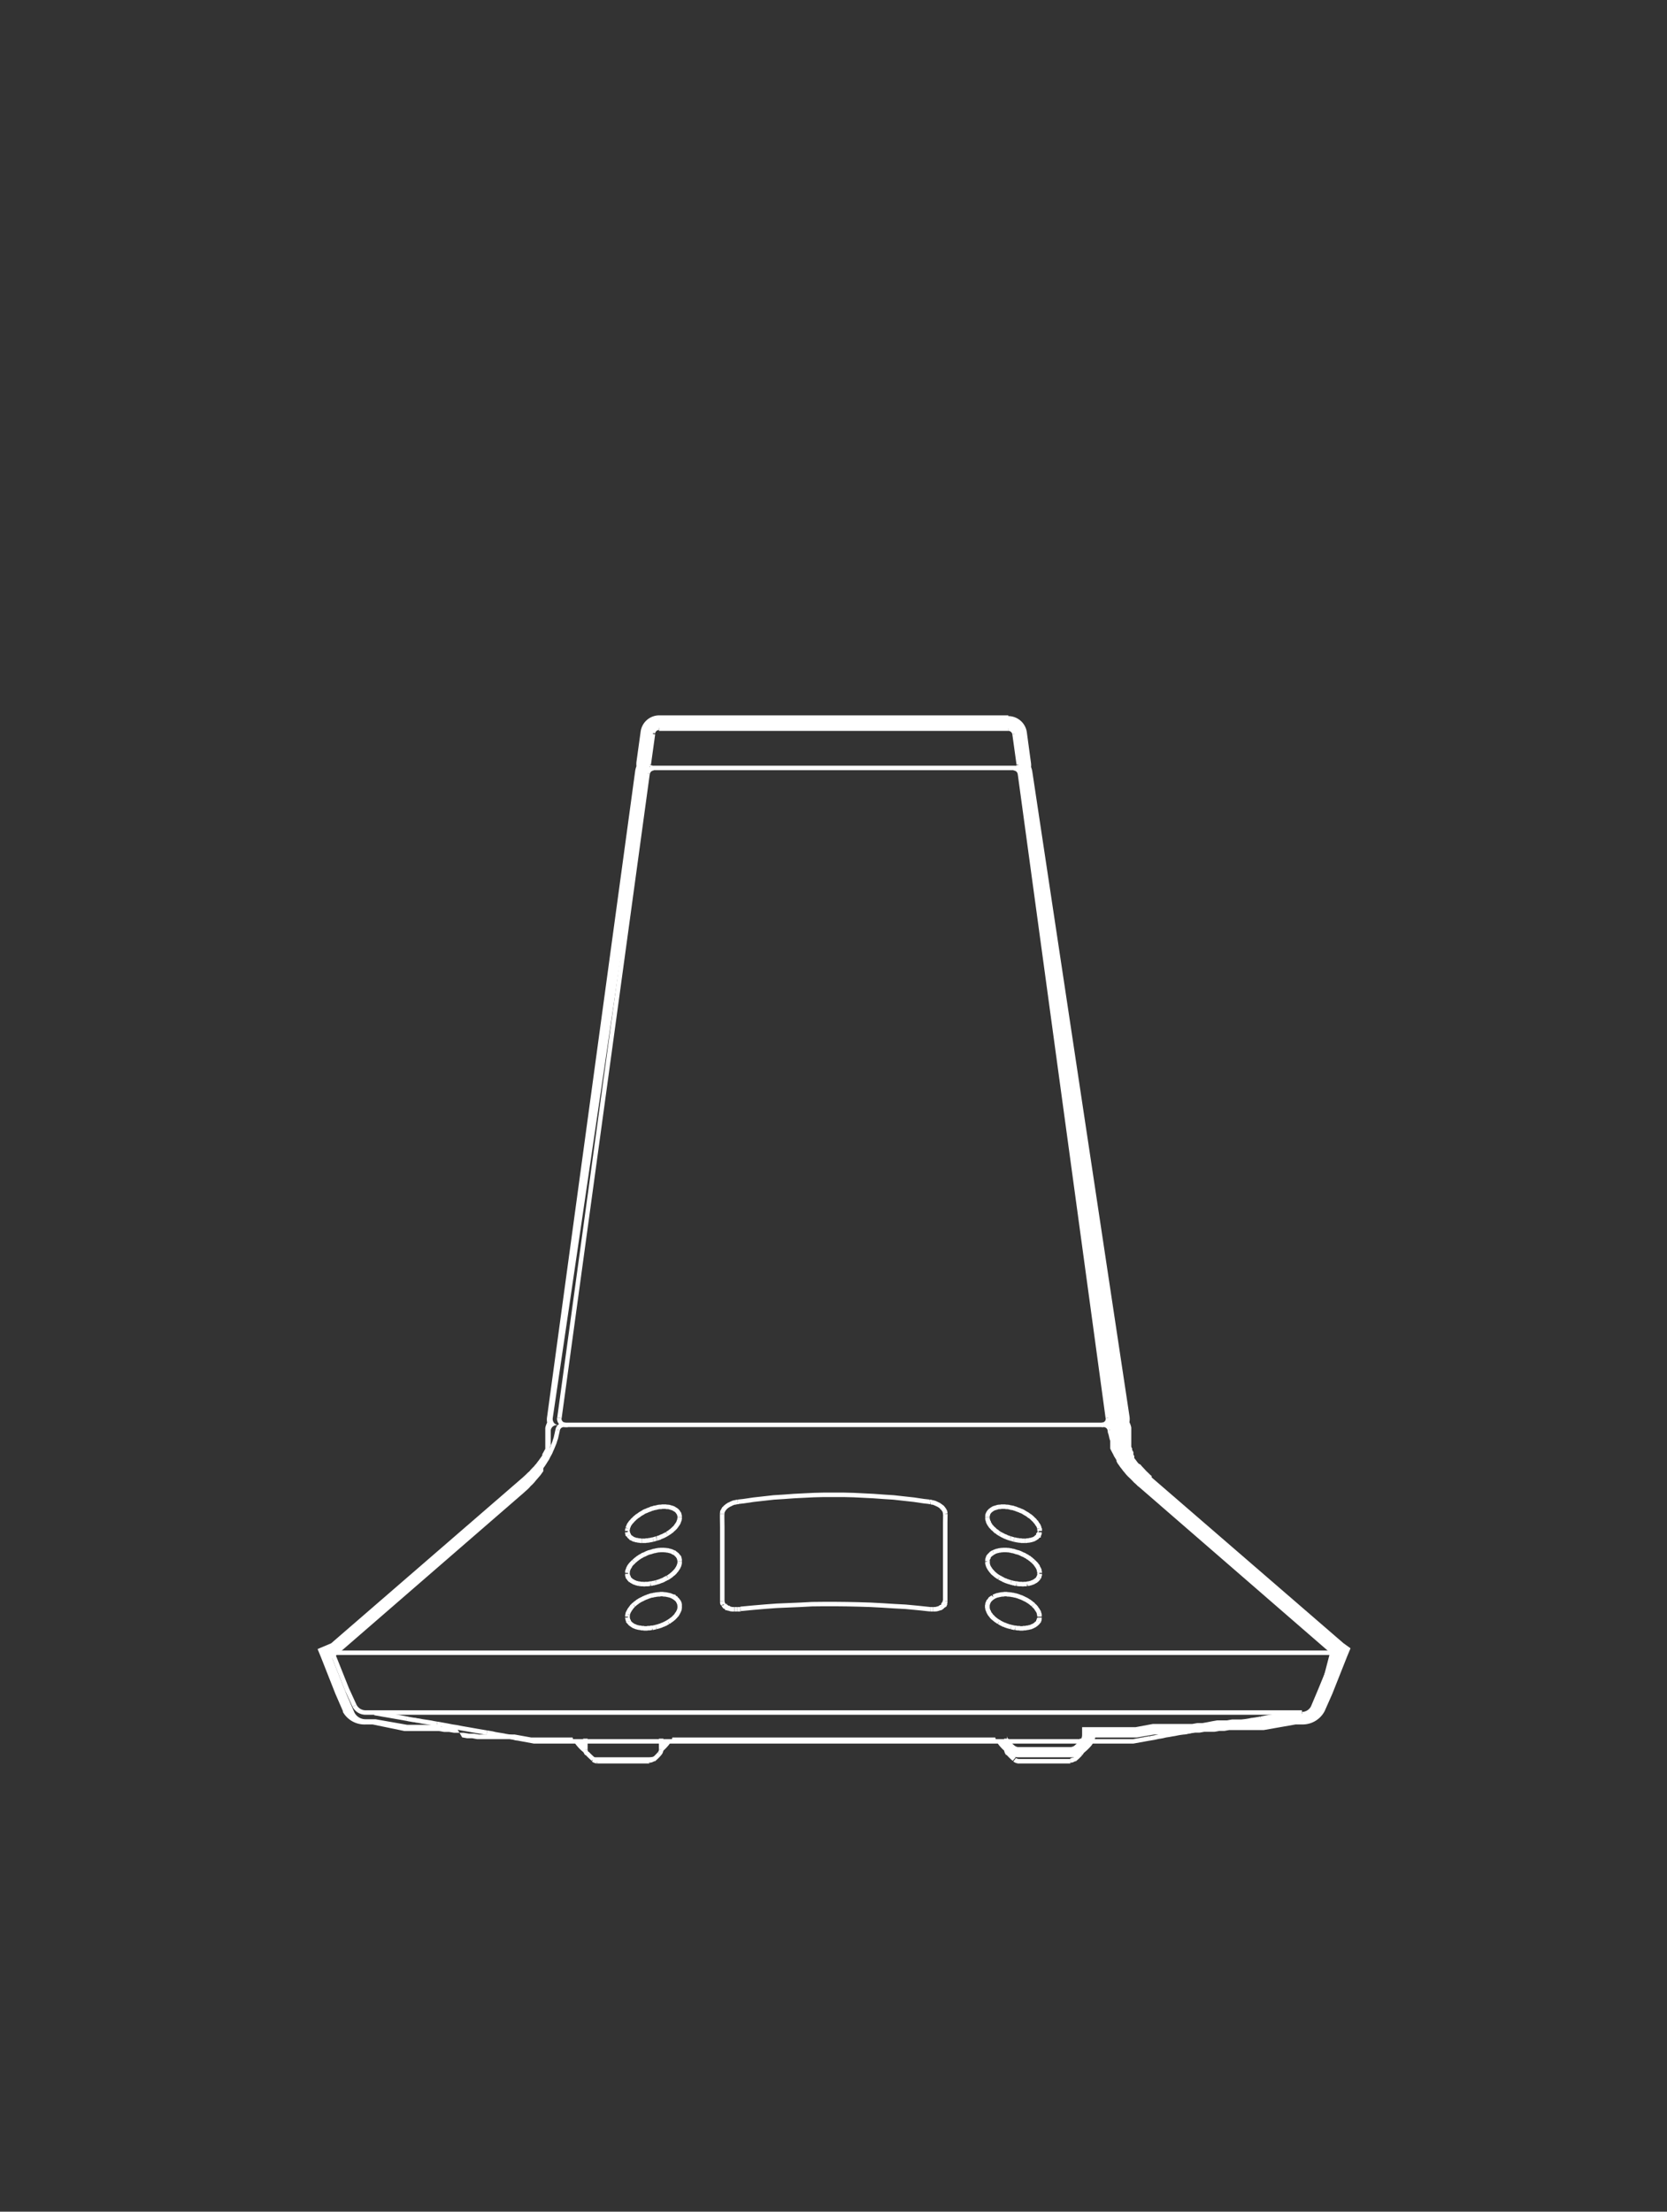 <svg id="Layer_1" data-name="Layer 1" xmlns="http://www.w3.org/2000/svg" viewBox="0 0 134.21 177.99"><rect x="0" y="0" width="134.21" height="177.99" fill="#333333" stroke="none"/><defs><style>.cls-1{fill:#fff;}.cls-2{fill:none;stroke:#fff;stroke-miterlimit:10;stroke-width:0.36px;}</style></defs><g id="Layer_2" data-name="Layer 2"><g id="Layer_1-2" data-name="Layer 1-2"><path class="cls-1" d="M81.18,58.64a.51.51,0,0,1,.5.43L82,61.52a.34.34,0,0,1,0,.2.32.32,0,0,1-.2.08h-.15a.51.51,0,0,1,.5.43l7.08,51.88a.47.47,0,0,1-.11.39.52.52,0,0,1-.38.17h.15a.48.48,0,0,1,.49.4v1.5l.07.15.09.17.08.15.08.17.09.14.1.17v.08l.08.16.11.15.11.16.12.15.11.15.12.14.13.16.14.15L91,119l.14.14.15.16.16.14.15.15.13.1L107.08,133l-.78,3-.59,1.4a1,1,0,0,1-.89.53h-.73l-2.57.45H99.19l-.4.07H98l-.4.07-.4.08-.4.07h-.41l-.4.07H92.82l-1.4.26h-4.3v.65A.6.6,0,0,1,87,140c-.16.17-.33.34-.5.49a.57.57,0,0,1-.33.11H82a.51.51,0,0,1-.31-.11,3.86,3.86,0,0,1-.5-.49.51.51,0,0,1-.13-.34v.55H53.23v.66a.51.51,0,0,1-.13.33,3.86,3.86,0,0,1-.5.49.57.57,0,0,1-.33.11H48.08a.52.52,0,0,1-.32-.11,4.7,4.7,0,0,1-.51-.49.55.55,0,0,1-.12-.33v-.66H43l-1.4-.25H38.41l-.39-.07h-.41l-.4-.07-.45-.77-.39-.07h-.8l-.39-.17H32.79l-2.56-.45h-.81a1,1,0,0,1-.88-.53l-.61-1.4-1.17-2.94,15.39-13.34.11-.1.17-.15.15-.14.14-.16.15-.14.14-.15.13-.16.13-.15.12-.14.13-.15.11-.16.11-.15,0-.57.09-.16v-.08l.1-.17.09-.14.08-.17.08-.15v-.17l.09-.15v-.17l.07-.17V115.1a.49.49,0,0,1,.49-.41H45a.55.55,0,0,1-.38-.16.52.52,0,0,1-.12-.4l7.65-51.9a.5.5,0,0,1,.47-.4h-.14a.25.25,0,0,1-.19-.09.21.21,0,0,1,0-.19L52.57,59a.5.5,0,0,1,.49-.43H81.18m0-1H53.06a1.51,1.51,0,0,0-1.48,1.3l-.34,2.45a2,2,0,0,0,0,.35,1.61,1.61,0,0,0-.1.36L44.05,114a1.34,1.34,0,0,0,0,.49,1.57,1.57,0,0,0-.15.43v1.68l-.1.18-.07.13-.07.12v.09l-.07.11-.11.15-.09.13-.11.14-.1.14-.11.12L43,118l-.14.14-.14.15-.1.12-.15.13-.14.14-.13.12-.12.11L26.66,132.25l-1.09.46.27.66L27,136.31l.61,1.4v.07a2,2,0,0,0,1.84,1H30l2.57.53h2.77l.41.07h.39l.42.07h.78l.42.07h.38l.42.07h2.88l1.33.24h3.33a1.54,1.54,0,0,0,.34.66,3.7,3.7,0,0,0,.64.61,1.4,1.4,0,0,0,.94.32h4.2a1.45,1.45,0,0,0,.95-.33,4.16,4.16,0,0,0,.64-.62,1.39,1.39,0,0,0,.32-.64h26a1.55,1.55,0,0,0,.31.63,3.7,3.7,0,0,0,.67.64,1.34,1.34,0,0,0,.92.32h4.2a1.45,1.45,0,0,0,1-.33,4.47,4.47,0,0,0,.63-.6,1.84,1.84,0,0,0,.32-.66h3.34l1.4-.24h2.44l.42-.08.37-.07h.42l.39-.07h.82l.39-.07h.4l.4-.07h2.78l2.56-.45h.56a2,2,0,0,0,1.78-1.08l.62-1.4,1.19-3,.27-.65-.57-.41L92.72,118.9v-.11l-.13-.11-.14-.14-.15-.14-.11-.12-.13-.14-.13-.14-.12-.14-.14-.07-.11-.13-.1-.14-.14-.18v-.17l-.07-.1v-.21l-.1-.17v-.11l-.07-.14v-1.55a1.57,1.57,0,0,0-.15-.43,1.46,1.46,0,0,0,0-.51L83.11,62.09a1.61,1.61,0,0,0-.1-.36,1.4,1.4,0,0,0,0-.29l-.34-2.51a1.51,1.51,0,0,0-1.49-1.3Z"/><line class="cls-2" x1="107.48" y1="133.01" x2="26.76" y2="133.01"/><line class="cls-2" x1="32.73" y1="138.31" x2="30.16" y2="137.86"/><line class="cls-2" x1="101.52" y1="138.31" x2="104.09" y2="137.86"/><line class="cls-2" x1="86.17" y1="141.74" x2="81.96" y2="141.74"/><line class="cls-2" x1="52.27" y1="141.74" x2="48.08" y2="141.74"/><polyline class="cls-2" points="41.64 139.89 43 140.14 46.65 140.14 52.74 140.14 81.5 140.14 87.58 140.14 91.23 140.14 92.61 139.89"/><line class="cls-2" x1="104.82" y1="137.82" x2="29.42" y2="137.82"/><line class="cls-2" x1="104.09" y1="137.82" x2="104.09" y2="137.86"/><line class="cls-2" x1="87.11" y1="139.92" x2="87.11" y2="140.8"/><line class="cls-2" x1="89.19" y1="114.11" x2="82.11" y2="62.23"/><line class="cls-2" x1="74.91" y1="120.88" x2="74.84" y2="120.86"/><line class="cls-2" x1="74.91" y1="120.88" x2="74.84" y2="120.86"/><line class="cls-2" x1="59.41" y1="120.86" x2="59.34" y2="120.88"/><line class="cls-2" x1="59.41" y1="120.86" x2="59.34" y2="120.88"/><line class="cls-2" x1="45.39" y1="114.67" x2="88.86" y2="114.67"/><line class="cls-2" x1="81.02" y1="139.92" x2="81.02" y2="140.8"/><line class="cls-2" x1="80.55" y1="140.14" x2="80.55" y2="140.24"/><line class="cls-2" x1="53.7" y1="140.14" x2="53.7" y2="140.24"/><line class="cls-2" x1="53.23" y1="140.8" x2="53.23" y2="139.92"/><line class="cls-2" x1="47.13" y1="140.8" x2="47.13" y2="139.92"/><line class="cls-2" x1="52.14" y1="62.23" x2="45.04" y2="114.11"/><line class="cls-2" x1="30.16" y1="137.82" x2="30.16" y2="137.86"/><line class="cls-2" x1="52.48" y1="61.8" x2="81.76" y2="61.8"/><line class="cls-2" x1="53.06" y1="58.64" x2="81.18" y2="58.64"/><path class="cls-2" d="M59.35,129.51h.27"/><path class="cls-2" d="M87,141.13a3.43,3.43,0,0,1-.52.49"/><path class="cls-2" d="M81.65,141.57a4.64,4.64,0,0,1-.5-.49"/><path class="cls-2" d="M81.15,141.13a.51.51,0,0,1-.13-.33"/><path class="cls-2" d="M87.12,140.8a.55.55,0,0,1-.11.33"/><path class="cls-2" d="M86.48,141.57a.51.51,0,0,1-.31.11"/><path class="cls-2" d="M82,141.74a.59.59,0,0,1-.31-.12"/><path class="cls-2" d="M88.86,114.67a.51.51,0,0,1,.49.4"/><path class="cls-2" d="M88.7,114.67a.5.5,0,0,0,.38-.17m0,0a.44.44,0,0,0,.11-.39"/><path class="cls-2" d="M81.76,61.83a.25.25,0,0,0,.2-.09m0,0a.31.31,0,0,0,0-.19"/><path class="cls-2" d="M75,129.51H74.9"/><path class="cls-2" d="M75.12,129.51H75"/><path class="cls-2" d="M81.18,58.64a.51.51,0,0,1,.5.43"/><path class="cls-2" d="M81.61,61.83a.51.51,0,0,1,.5.43"/><path class="cls-2" d="M53.1,141.13a3.86,3.86,0,0,1-.5.49"/><path class="cls-2" d="M47.76,141.57a5.9,5.9,0,0,1-.51-.49"/><path class="cls-2" d="M29.42,137.82a1,1,0,0,1-.88-.55"/><path class="cls-2" d="M48.08,141.74a.6.6,0,0,1-.32-.12"/><path class="cls-2" d="M52.6,141.57a.57.57,0,0,1-.33.11"/><path class="cls-2" d="M47.25,141.13a.5.5,0,0,1-.12-.33"/><path class="cls-2" d="M53.23,140.8a.51.51,0,0,1-.13.33"/><path class="cls-2" d="M59.35,129.51h-.21"/><path class="cls-2" d="M52.57,59a.49.49,0,0,1,.49-.43"/><path class="cls-2" d="M52.15,62.23a.5.5,0,0,1,.47-.4"/><path class="cls-2" d="M52.29,61.72a.23.23,0,0,1,0-.2m.25.28a.32.32,0,0,1-.2-.08"/><path class="cls-2" d="M44.9,115.07a.5.5,0,0,1,.49-.4"/><path class="cls-2" d="M45.15,114.5a.51.51,0,0,1-.12-.39m.5.56a.52.52,0,0,1-.38-.17"/><polyline class="cls-2" points="95.05 139.44 95.46 139.37 95.85 139.3 96.26 139.23 96.66 139.16 97.06 139.09 97.46 139.01 97.87 138.95 98.27 138.87 98.66 138.8 99.07 138.73"/><polyline class="cls-2" points="99.07 138.73 99.08 138.73 99.32 138.69 99.57 138.64 99.81 138.6 100.06 138.56 100.3 138.52 100.55 138.48 100.79 138.43 100.83 138.43 101.08 138.39 101.33 138.35 101.39 138.34 101.52 138.31"/><polyline class="cls-2" points="35.18 138.73 35.59 138.8 35.98 138.87 36.38 138.95 36.79 139.01 37.18 139.09 37.59 139.16 37.99 139.23 38.38 139.3 38.79 139.37 39.2 139.44"/><polyline class="cls-2" points="39.2 139.44 39.39 139.47 39.63 139.51 39.88 139.57 40.12 139.61 40.3 139.64 40.55 139.68 40.68 139.71 40.92 139.75 40.97 139.76 41.22 139.81 41.35 139.83 41.45 139.86 41.46 139.86 41.53 139.88 41.56 139.88 41.59 139.89 41.6 139.89 41.63 139.89 41.63 139.89 41.64 139.89"/><polyline class="cls-2" points="32.73 138.31 32.72 138.31 32.72 138.31 32.79 138.32 32.91 138.35 32.98 138.36 33.26 138.41 33.45 138.43 33.5 138.45 33.73 138.48 33.98 138.53 34.24 138.57 34.45 138.6 34.7 138.64 34.94 138.69 35.18 138.73"/><polyline class="cls-2" points="92.61 139.89 92.59 139.89 92.63 139.89 92.8 139.86 92.87 139.85 93.15 139.79 93.33 139.75 93.38 139.75 93.6 139.71 93.85 139.65 94.12 139.61 94.33 139.57 94.58 139.53 94.82 139.48 95.05 139.44"/><polyline class="cls-2" points="59.62 129.48 59.7 129.47 60.66 129.38 61.59 129.3 62.54 129.23 63.48 129.19 64.43 129.15 65.37 129.1 66.32 129.09 67.26 129.09 68.19 129.1 69.13 129.12 70.08 129.15 71.02 129.2 71.97 129.26 72.91 129.31 73.86 129.4 74.81 129.5 74.9 129.51"/><polyline class="cls-2" points="58.15 128.87 58.15 128.88 58.15 128.89 58.15 128.91 58.15 128.92 58.15 128.94 58.16 128.95 58.16 128.96 58.16 128.98 58.16 128.99 58.16 128.99 58.16 129 58.18 129.02 58.18 129.03 58.18 129.05 58.19 129.06 58.19 129.06 58.19 129.07 58.21 129.09 58.21 129.1 58.22 129.12 58.22 129.13 58.22 129.13"/><polyline class="cls-2" points="58.26 129.17 58.28 129.19 58.28 129.2 58.29 129.22 58.29 129.22 58.3 129.23 58.32 129.24 58.33 129.26 58.35 129.26 58.35 129.27 58.36 129.28 58.37 129.28 58.39 129.3 58.4 129.31 58.42 129.31 58.43 129.33"/><polyline class="cls-2" points="58.43 129.33 58.44 129.34 58.46 129.35 58.49 129.35 58.5 129.37 58.53 129.38 58.54 129.4 58.57 129.4 58.57 129.41 58.6 129.41 58.63 129.43 58.64 129.44 58.67 129.44 58.7 129.45 58.72 129.45 58.75 129.47 58.77 129.47 58.79 129.48 58.82 129.48 58.86 129.5 58.89 129.5 58.92 129.5 58.95 129.51 58.98 129.51 59 129.51 59.03 129.51 59.07 129.51 59.1 129.51 59.13 129.51"/><polyline class="cls-2" points="58.14 121.83 58.14 122.16 58.15 122.88 58.15 123.58 58.15 123.94 58.15 124.64 58.15 125.35 58.15 126.05 58.15 126.75 58.15 127.47 58.15 128.17 58.15 128.87"/><polyline class="cls-2" points="59.34 120.88 59.34 120.88 59.3 120.89 59.24 120.89 59.2 120.91 59.14 120.92 59.1 120.92 59.06 120.93 59.02 120.95 58.98 120.96 58.93 120.99 58.89 121 58.85 121.02 58.81 121.05 58.77 121.06 58.72 121.09 58.68 121.1 58.64 121.13 58.6 121.16 58.57 121.17 58.53 121.2 58.5 121.23 58.47 121.25 58.43 121.28 58.4 121.31 58.37 121.34 58.35 121.37 58.33 121.39 58.3 121.41 58.29 121.44 58.26 121.47 58.25 121.49 58.23 121.52 58.22 121.55 58.21 121.58 58.19 121.61 58.18 121.62 58.16 121.65 58.16 121.67 58.15 121.7 58.15 121.73 58.15 121.76 58.15 121.77 58.14 121.8 58.14 121.83"/><polyline class="cls-2" points="74.84 120.86 74.38 120.81 73.57 120.69 72.75 120.6 71.94 120.51 71.15 120.46 70.33 120.4 69.52 120.36 68.73 120.32 67.92 120.3 67.12 120.3 66.32 120.3 65.52 120.32 64.71 120.36 63.91 120.4 63.1 120.46 62.29 120.51 61.49 120.6 60.68 120.69 59.87 120.81 59.41 120.86"/><polyline class="cls-2" points="76.11 121.83 76.1 121.8 76.1 121.77 76.1 121.76 76.1 121.73 76.08 121.7 76.08 121.67 76.07 121.65 76.07 121.62 76.06 121.61 76.04 121.58 76.03 121.55 76.02 121.52 76.02 121.52 76 121.49 75.97 121.47 75.96 121.44 75.94 121.41 75.92 121.38 75.89 121.35 75.86 121.34 75.85 121.31 75.83 121.3 75.81 121.27 75.76 121.24 75.73 121.21 75.71 121.2 75.67 121.17 75.62 121.14 75.59 121.11 75.57 121.1 75.53 121.09 75.48 121.06 75.44 121.05 75.4 121.02 75.36 121 75.31 120.99 75.27 120.96 75.22 120.95 75.17 120.93 75.13 120.92 75.08 120.91 75.03 120.91 74.99 120.89 74.94 120.88 74.91 120.88"/><polyline class="cls-2" points="76.1 128.87 76.1 128.5 76.1 127.8 76.1 127.1 76.1 126.75 76.1 126.05 76.1 125.35 76.1 124.64 76.1 123.94 76.1 123.24 76.1 122.53 76.11 121.83"/><polyline class="cls-2" points="75.12 129.51 75.13 129.51 75.16 129.51 75.2 129.51 75.23 129.51 75.26 129.51 75.29 129.51 75.31 129.5 75.34 129.5 75.37 129.5 75.4 129.5 75.43 129.48 75.45 129.48 75.48 129.47 75.51 129.47 75.54 129.45 75.55 129.45 75.58 129.44 75.61 129.44 75.64 129.43 75.65 129.41 75.68 129.4 75.71 129.4 75.72 129.38 75.75 129.37 75.76 129.35 75.79 129.35 75.81 129.34 75.82 129.33"/><polyline class="cls-2" points="75.82 129.33 75.83 129.33 75.85 129.31 75.86 129.3 75.86 129.3 75.88 129.28 75.89 129.28 75.9 129.27 75.9 129.26 75.92 129.24 75.93 129.24 75.94 129.23 75.96 129.22 75.96 129.2 75.97 129.2 75.99 129.19 75.99 129.17 76 129.16 76 129.15 76.02 129.15"/><polyline class="cls-2" points="76.03 129.12 76.03 129.1 76.04 129.1 76.04 129.09 76.04 129.07 76.06 129.06 76.06 129.05 76.06 129.05 76.07 129.03 76.07 129.02 76.07 129 76.07 128.99 76.08 128.99 76.08 128.98 76.08 128.96 76.08 128.95 76.08 128.94 76.1 128.92 76.1 128.91 76.1 128.89 76.1 128.88 76.1 128.87"/><line class="cls-2" x1="81.68" y1="59.07" x2="82.02" y2="61.52"/><path class="cls-2" d="M92.14,119.66,107.53,133l-1.23,3-.59,1.4a1,1,0,0,1-.88.55"/><polyline class="cls-2" points="42.1 119.66 26.76 133.01 27.93 135.94 28.54 137.27"/><line class="cls-2" x1="52.57" y1="59.07" x2="52.23" y2="61.52"/><path class="cls-2" d="M52.86,123.81l-.28.09"/><path class="cls-2" d="M52.82,130.94l-.32.07"/><polyline class="cls-2" points="54.72 122.11 54.72 122.07 54.72 122.01 54.71 121.97 54.7 121.91 54.68 121.87 54.67 121.81 54.64 121.77 54.61 121.73 54.58 121.69 54.57 121.66 54.53 121.62 54.5 121.58 54.46 121.55 54.41 121.51 54.36 121.48 54.3 121.45 54.25 121.41 54.19 121.38 54.14 121.37 54.08 121.34 54.01 121.33 53.93 121.3 53.86 121.28 53.84 121.28 53.77 121.27 53.67 121.27 53.59 121.25 53.52 121.25 53.42 121.25 53.32 121.25 53.23 121.27 53.13 121.27 53.02 121.28 52.9 121.31 52.81 121.33 52.78 121.34 52.68 121.35 52.57 121.39 52.44 121.42 52.34 121.47 52.22 121.51 52.12 121.55 52.04 121.59 51.95 121.62 51.84 121.67 51.74 121.74 51.63 121.8 51.53 121.86 51.44 121.93 51.34 122 51.31 122.01 51.23 122.08 51.14 122.15 51.07 122.22 51 122.29 50.93 122.35 50.88 122.42 50.81 122.49 50.79 122.51 50.74 122.58 50.69 122.65 50.65 122.71 50.62 122.77 50.6 122.84 50.57 122.89 50.55 122.95 50.53 123"/><polyline class="cls-2" points="50.53 123 50.53 123 50.53 123.03 50.53 123.05 50.53 123.06 50.53 123.06 50.51 123.09 50.51 123.1 50.51 123.11 50.51 123.13 50.51 123.14 50.51 123.16 50.5 123.19 50.5 123.2 50.5 123.21"/><polyline class="cls-2" points="50.51 123.31 50.51 123.33 50.51 123.34 50.53 123.35 50.53 123.37 50.53 123.38 50.53 123.41 50.54 123.41 50.54 123.42 50.55 123.44 50.55 123.45 50.55 123.47 50.57 123.48 50.57 123.49 50.58 123.51 50.58 123.52 50.6 123.53 50.6 123.55 50.61 123.56 50.61 123.56 50.62 123.58"/><polyline class="cls-2" points="50.62 123.58 50.64 123.61 50.65 123.62 50.67 123.63 50.68 123.66 50.69 123.67 50.72 123.69 50.74 123.7 50.76 123.73 50.78 123.75 50.79 123.75 50.82 123.76 50.83 123.79 50.86 123.8 50.89 123.81 50.92 123.83 50.95 123.84 50.97 123.86 51 123.87 51.03 123.89 51.07 123.89 51.1 123.9 51.13 123.91 51.17 123.93 51.2 123.94 51.24 123.94 51.28 123.95 51.32 123.95 51.37 123.97 51.41 123.97 51.45 123.98 51.49 123.98 51.53 123.98 51.58 124 51.63 124 51.66 124"/><polyline class="cls-2" points="51.66 124 51.7 124 51.74 124 51.78 124 51.84 124 51.87 124 51.92 124 51.97 124 52.02 123.98 52.06 123.98 52.12 123.98 52.16 123.97 52.22 123.97 52.27 123.95 52.32 123.95 52.37 123.94 52.43 123.93 52.48 123.91 52.53 123.91 52.58 123.9"/><polyline class="cls-2" points="52.88 123.81 52.88 123.81 52.93 123.8 52.99 123.77 53.03 123.76 53.09 123.75 53.14 123.72 53.18 123.7 53.24 123.67 53.28 123.66 53.34 123.63 53.38 123.62 53.44 123.59 53.48 123.56 53.52 123.55 53.58 123.52 53.62 123.49 53.66 123.47 53.7 123.44"/><polyline class="cls-2" points="53.7 123.44 53.76 123.41 53.81 123.37 53.87 123.34 53.93 123.3 53.98 123.25 54.02 123.23 54.08 123.19 54.12 123.14 54.16 123.11 54.2 123.07 54.25 123.03 54.27 123 54.32 122.96 54.36 122.92 54.39 122.88 54.41 122.85 54.44 122.81 54.46 122.79 54.48 122.75 54.51 122.71 54.54 122.67 54.57 122.63 54.58 122.6 54.61 122.56 54.63 122.51 54.64 122.49 54.65 122.44 54.67 122.4 54.68 122.37 54.7 122.33 54.7 122.3 54.71 122.26 54.71 122.23 54.72 122.21 54.72 122.16 54.72 122.14 54.72 122.11"/><polyline class="cls-2" points="50.51 126.58 50.51 126.57 50.51 126.56 50.51 126.54 50.51 126.53 50.51 126.52 50.51 126.5 50.53 126.49 50.53 126.46 50.53 126.44 50.53 126.43 50.54 126.42"/><polyline class="cls-2" points="50.54 126.42 50.54 126.39 50.55 126.36 50.55 126.35 50.57 126.32 50.58 126.29 50.58 126.26 50.6 126.23 50.6 126.22 50.61 126.21 50.62 126.17 50.64 126.15 50.65 126.11 50.68 126.09 50.69 126.05 50.71 126.04 50.72 126.01 50.75 125.97 50.76 125.94 50.79 125.91 50.81 125.89 50.83 125.86 50.86 125.83 50.89 125.8 50.92 125.77 50.95 125.75 50.97 125.72 51 125.69 51.03 125.66"/><polyline class="cls-2" points="51.03 125.66 51.09 125.61 51.16 125.55 51.23 125.49 51.3 125.44 51.37 125.38 51.44 125.34 51.52 125.28 51.6 125.24 51.69 125.19 51.76 125.14 51.8 125.13 51.9 125.09 51.98 125.05 52.08 125 52.18 124.96 52.26 124.93 52.36 124.91 52.46 124.88 52.55 124.85 52.65 124.82 52.74 124.81 52.84 124.78 52.92 124.77 53.02 124.75 53.1 124.75 53.18 124.74 53.28 124.74 53.37 124.74 53.45 124.74 53.52 124.75 53.52 124.75 53.6 124.75 53.69 124.77 53.76 124.77 53.83 124.79 53.9 124.81 53.95 124.82 54.02 124.84 54.08 124.86 54.14 124.89 54.19 124.91 54.25 124.93"/><polyline class="cls-2" points="54.25 124.93 54.25 124.95 54.27 124.96 54.3 124.96 54.33 124.99 54.34 125 54.37 125.02 54.39 125.03 54.41 125.05 54.43 125.06 54.46 125.09 54.47 125.1 54.48 125.12 54.51 125.13 54.53 125.16 54.54 125.17 54.55 125.19 54.57 125.21 54.58 125.23 54.6 125.24 54.61 125.26 54.63 125.28 54.63 125.3 54.64 125.31 54.65 125.34 54.67 125.35 54.67 125.38 54.68 125.4 54.68 125.42 54.7 125.44 54.7 125.47 54.71 125.49 54.71 125.51 54.71 125.54 54.72 125.55 54.72 125.58 54.72 125.61 54.72 125.62 54.72 125.65 54.72 125.66"/><polyline class="cls-2" points="54.72 125.66 54.72 125.69 54.72 125.72 54.72 125.76 54.72 125.79 54.71 125.83 54.71 125.86 54.7 125.9 54.68 125.93 54.67 125.97 54.67 126 54.65 126.04 54.63 126.07 54.61 126.11 54.6 126.15 54.58 126.18 54.55 126.22 54.53 126.25 54.51 126.29 54.48 126.33 54.46 126.36 54.43 126.4 54.39 126.44 54.36 126.47 54.33 126.52 54.29 126.56 54.25 126.58 54.22 126.63 54.18 126.66 54.12 126.7 54.08 126.74 54.04 126.77 54 126.81 53.94 126.84 53.9 126.88 53.84 126.91 53.79 126.95 53.76 126.96"/><polyline class="cls-2" points="53.76 126.96 53.72 126.99 53.67 127 53.62 127.03 53.58 127.06 53.53 127.07 53.49 127.1 53.44 127.13 53.39 127.16 53.34 127.17 53.3 127.2 53.24 127.21 53.18 127.24 53.13 127.26 53.09 127.27 53.03 127.3 52.97 127.31 52.92 127.33 52.86 127.34 52.82 127.35"/><polyline class="cls-2" points="52.82 127.35 52.82 127.35 52.78 127.37 52.75 127.37 52.71 127.38 52.71 127.38 52.67 127.4 52.63 127.4 52.6 127.41 52.55 127.41 52.53 127.42 52.48 127.44 52.46 127.44 52.41 127.44 52.37 127.45"/><polyline class="cls-2" points="52.37 127.45 52.34 127.45 52.3 127.45 52.25 127.47 52.2 127.47 52.16 127.48 52.15 127.48 52.09 127.48 52.05 127.48 52.01 127.48 51.95 127.48 51.91 127.49 51.87 127.49 51.83 127.49 51.78 127.48 51.74 127.48 51.7 127.48 51.66 127.48 51.62 127.48 51.58 127.47 51.53 127.47"/><polyline class="cls-2" points="51.53 127.47 51.52 127.47 51.48 127.45 51.44 127.45 51.39 127.44 51.35 127.44 51.31 127.42 51.28 127.41 51.24 127.41 51.21 127.4 51.17 127.38 51.14 127.37 51.1 127.35 51.07 127.35 51.04 127.34 51.02 127.33 50.99 127.3 50.96 127.28 50.95 127.28 50.93 127.27 50.9 127.26 50.88 127.24 50.85 127.23 50.82 127.2 50.81 127.19 50.78 127.17 50.75 127.16 50.74 127.13 50.72 127.12 50.69 127.1 50.68 127.07 50.67 127.06 50.65 127.05 50.64 127.02 50.62 127 50.61 126.98 50.6 126.96"/><polyline class="cls-2" points="50.6 126.96 50.6 126.95 50.58 126.94 50.58 126.92 50.57 126.91 50.57 126.89 50.55 126.88 50.55 126.86 50.55 126.85 50.54 126.84 50.54 126.82 50.54 126.81 50.53 126.8 50.53 126.78 50.53 126.77 50.53 126.75 50.51 126.74 50.51 126.72 50.51 126.71 50.51 126.7 50.51 126.67 50.51 126.66 50.51 126.66"/><polyline class="cls-2" points="54.72 129.27 54.72 129.26 54.72 129.24 54.72 129.22 54.72 129.19 54.72 129.16 54.71 129.15 54.71 129.12 54.71 129.09 54.7 129.07 54.7 129.05 54.68 129.03 54.68 129 54.67 128.98 54.67 128.96 54.65 128.94 54.64 128.92 54.63 128.89 54.61 128.88 54.6 128.85 54.6 128.85 54.58 128.82 54.57 128.81 54.55 128.78 54.54 128.77 54.53 128.75 54.5 128.72 54.48 128.71 54.47 128.7 54.44 128.67 54.43 128.66 54.4 128.64 54.39 128.61 54.36 128.6 54.34 128.59 54.32 128.57 54.29 128.56 54.26 128.54 54.25 128.51 54.23 128.51"/><polyline class="cls-2" points="54.23 128.51 54.18 128.49 54.12 128.46 54.07 128.44 54.01 128.42 53.95 128.39 53.88 128.38 53.81 128.36 53.74 128.35 53.67 128.33 53.59 128.32 53.52 128.31 53.44 128.31 53.35 128.29 53.27 128.29 53.18 128.29 53.1 128.31 53 128.31 52.92 128.32 52.82 128.33 52.74 128.35 52.64 128.36 52.64 128.36 52.54 128.39 52.44 128.4 52.34 128.43 52.26 128.46 52.16 128.49 52.08 128.53 51.98 128.56 51.9 128.6 51.8 128.64 51.76 128.67 51.67 128.71 51.59 128.75 51.51 128.79 51.42 128.85 51.35 128.89 51.28 128.95 51.21 129 51.14 129.05 51.09 129.1 51.02 129.16"/><polyline class="cls-2" points="51.02 129.16 51 129.17 50.97 129.2 50.95 129.23 50.92 129.26 50.89 129.28 50.88 129.31 50.85 129.34 50.82 129.37 50.81 129.4 50.78 129.44 50.75 129.47 50.74 129.5 50.72 129.52 50.69 129.55 50.68 129.58 50.67 129.61 50.65 129.63 50.64 129.66 50.62 129.69 50.61 129.7 50.6 129.73 50.58 129.76 50.58 129.79 50.57 129.82 50.55 129.84 50.55 129.87 50.54 129.9 50.54 129.93"/><polyline class="cls-2" points="50.54 129.93 50.53 129.94 50.53 129.96 50.53 129.97 50.53 129.98 50.53 130 50.53 130.01 50.51 130.03 50.51 130.05 50.51 130.07 50.51 130.08 50.51 130.1 50.51 130.11"/><polyline class="cls-2" points="50.51 130.18 50.51 130.19 50.53 130.21 50.53 130.22 50.53 130.25 50.53 130.26 50.53 130.28 50.53 130.29 50.54 130.31 50.54 130.32 50.54 130.32 50.55 130.33 50.55 130.35 50.55 130.36 50.57 130.39 50.57 130.4 50.58 130.42 50.58 130.43 50.58 130.45 50.6 130.46 50.6 130.47 50.61 130.49"/><polyline class="cls-2" points="50.61 130.49 50.62 130.52 50.65 130.54 50.67 130.57 50.69 130.6 50.71 130.63 50.74 130.66 50.76 130.67 50.79 130.7 50.83 130.73 50.86 130.75 50.89 130.77 50.93 130.8 50.96 130.82 51 130.84 51.04 130.87 51.09 130.88 51.13 130.89 51.17 130.92 51.23 130.94 51.27 130.95 51.32 130.96 51.32 130.96 51.38 130.98 51.44 130.99 51.51 131 51.56 131 51.62 131.02 51.67 131.03 51.74 131.03 51.8 131.03 51.87 131.05 51.88 131.05 51.95 131.05 52.02 131.05 52.08 131.05 52.16 131.03 52.23 131.03 52.3 131.03 52.37 131.02 52.44 131 52.5 131"/><polyline class="cls-2" points="52.82 130.94 52.88 130.92 52.93 130.91 52.99 130.89 53.04 130.88 53.07 130.87 53.11 130.85 53.17 130.84 53.23 130.81 53.27 130.8 53.32 130.77 53.38 130.75 53.42 130.74 53.48 130.71 53.52 130.68 53.58 130.67 53.62 130.64 53.66 130.61 53.72 130.59 53.76 130.56 53.8 130.54"/><polyline class="cls-2" points="53.8 130.54 53.81 130.53 53.87 130.5 53.91 130.46 53.97 130.43 54.01 130.4 54.05 130.36 54.11 130.33 54.15 130.29 54.19 130.26 54.22 130.24 54.26 130.19 54.29 130.17 54.33 130.12 54.36 130.1 54.4 130.05 54.43 130.01 54.46 129.98 54.48 129.94 54.5 129.93 54.51 129.89 54.54 129.86 54.57 129.82 54.58 129.79 54.6 129.75 54.63 129.7 54.64 129.68 54.65 129.65 54.67 129.61 54.68 129.58 54.7 129.54 54.7 129.51 54.71 129.47 54.71 129.44 54.72 129.4 54.72 129.37 54.72 129.34 54.72 129.3 54.72 129.27"/><polyline class="cls-2" points="89.35 115.07 89.37 115.25 89.42 115.39 89.46 115.56 89.5 115.74 89.56 115.91 89.61 116.08 89.67 116.23 89.74 116.4 89.79 116.57 89.88 116.72 89.95 116.89 90.03 117.04 90.12 117.2 90.2 117.37 90.3 117.52 90.34 117.6 90.45 117.76 90.55 117.91 90.66 118.06 90.77 118.22 90.9 118.36 91.01 118.51 91.15 118.67 91.28 118.82 91.42 118.97 91.56 119.11 91.71 119.27 91.86 119.41 92.02 119.56 92.14 119.66"/><polyline class="cls-2" points="44.9 115.07 44.86 115.25 44.83 115.39 44.79 115.56 44.75 115.74 44.69 115.91 44.64 116.08 44.58 116.23 44.51 116.4 44.44 116.57 44.37 116.72 44.3 116.89 44.22 117.04 44.13 117.2 44.05 117.37 43.95 117.52 43.9 117.6 43.8 117.76 43.7 117.91 43.59 118.06 43.48 118.22 43.35 118.36 43.24 118.51 43.1 118.67 42.97 118.82 42.83 118.97 42.68 119.11 42.54 119.27 42.38 119.41 42.22 119.56 42.1 119.66"/><path class="cls-2" d="M81.34,123.81l.3.09"/><path class="cls-2" d="M81.4,130.94l.32.07"/><polyline class="cls-2" points="79.5 122.11 79.5 122.07 79.5 122.01 79.51 121.97 79.51 121.91 79.54 121.87 79.55 121.81 79.57 121.77 79.6 121.73 79.62 121.69 79.65 121.66 79.68 121.62 79.72 121.58 79.76 121.55 79.81 121.51 79.85 121.48 79.9 121.45 79.96 121.41 80.02 121.38 80.07 121.37 80.14 121.34 80.21 121.33 80.28 121.3 80.36 121.28 80.36 121.28 80.45 121.27 80.53 121.27 80.63 121.25 80.7 121.25 80.8 121.25 80.9 121.25 81 121.27 81.09 121.27 81.2 121.28 81.3 121.31 81.42 121.33 81.43 121.34 81.54 121.35 81.65 121.39 81.76 121.42 81.88 121.47 81.99 121.51 82.1 121.55 82.18 121.59 82.27 121.62 82.37 121.67 82.48 121.74 82.58 121.8 82.69 121.86 82.79 121.93 82.87 122 82.91 122.01 83 122.08 83.08 122.15 83.15 122.22 83.22 122.29 83.29 122.35 83.34 122.42 83.4 122.49 83.43 122.51 83.47 122.58 83.51 122.65 83.56 122.71 83.6 122.77 83.63 122.84 83.65 122.89 83.67 122.95 83.68 123"/><polyline class="cls-2" points="83.68 123 83.68 123 83.69 123.03 83.69 123.05 83.69 123.06 83.69 123.06 83.69 123.09 83.69 123.1 83.71 123.11 83.71 123.13 83.71 123.14 83.71 123.16 83.71 123.19 83.71 123.2 83.71 123.21"/><polyline class="cls-2" points="83.69 123.31 83.69 123.33 83.69 123.34 83.69 123.35 83.69 123.37 83.68 123.38 83.68 123.41 83.68 123.41 83.67 123.42 83.67 123.44 83.67 123.45 83.65 123.47 83.65 123.48 83.65 123.49 83.64 123.51 83.64 123.52 83.63 123.53 83.61 123.55 83.61 123.56 83.6 123.56 83.6 123.58"/><polyline class="cls-2" points="83.6 123.58 83.58 123.61 83.57 123.62 83.56 123.63 83.53 123.66 83.51 123.67 83.5 123.69 83.47 123.7 83.46 123.73 83.43 123.75 83.43 123.75 83.4 123.76 83.37 123.79 83.34 123.8 83.33 123.81 83.3 123.83 83.28 123.84 83.25 123.86 83.22 123.87 83.18 123.89 83.15 123.89 83.12 123.9 83.08 123.91 83.05 123.93 83.01 123.94 82.97 123.94 82.94 123.95 82.9 123.95 82.86 123.97 82.81 123.97 82.77 123.98 82.73 123.98 82.69 123.98 82.63 124 82.59 124 82.56 124"/><polyline class="cls-2" points="82.56 124 82.52 124 82.48 124 82.42 124 82.38 124 82.34 124 82.3 124 82.24 124 82.2 123.98 82.14 123.98 82.1 123.98 82.04 123.97 82 123.97 81.95 123.95 81.89 123.95 81.83 123.94 81.79 123.93 81.74 123.91 81.68 123.91 81.64 123.9"/><polyline class="cls-2" points="81.34 123.81 81.34 123.81 81.29 123.8 81.23 123.77 81.18 123.76 81.14 123.75 81.08 123.72 81.02 123.7 80.98 123.67 80.92 123.66 80.88 123.63 80.83 123.62 80.78 123.59 80.74 123.56 80.69 123.55 80.64 123.52 80.6 123.49 80.55 123.47 80.5 123.44"/><polyline class="cls-2" points="80.5 123.44 80.45 123.41 80.39 123.37 80.34 123.34 80.3 123.3 80.24 123.25 80.18 123.23 80.14 123.19 80.09 123.14 80.06 123.11 80.02 123.07 79.97 123.03 79.93 123 79.9 122.96 79.86 122.92 79.83 122.88 79.79 122.85 79.76 122.81 79.75 122.79 79.72 122.75 79.69 122.71 79.68 122.67 79.65 122.63 79.62 122.6 79.61 122.56 79.6 122.51 79.57 122.49 79.55 122.44 79.55 122.4 79.54 122.37 79.53 122.33 79.51 122.3 79.51 122.26 79.5 122.23 79.5 122.21 79.5 122.16 79.5 122.14 79.5 122.11"/><polyline class="cls-2" points="83.71 126.58 83.71 126.57 83.71 126.56 83.69 126.54 83.69 126.53 83.69 126.52 83.69 126.5 83.69 126.49 83.69 126.46 83.69 126.44 83.68 126.43 83.68 126.42"/><polyline class="cls-2" points="83.68 126.42 83.67 126.39 83.67 126.36 83.65 126.35 83.65 126.32 83.64 126.29 83.63 126.26 83.61 126.23 83.61 126.22 83.6 126.21 83.58 126.17 83.57 126.15 83.56 126.11 83.54 126.09 83.53 126.05 83.51 126.04 83.48 126.01 83.47 125.97 83.44 125.94 83.43 125.91 83.4 125.89 83.39 125.86 83.36 125.83 83.33 125.8 83.3 125.77 83.28 125.75 83.25 125.72 83.22 125.69 83.19 125.66"/><polyline class="cls-2" points="83.19 125.66 83.14 125.61 83.06 125.55 83 125.49 82.92 125.44 82.86 125.38 82.77 125.34 82.7 125.28 82.62 125.24 82.53 125.19 82.45 125.14 82.42 125.13 82.32 125.09 82.24 125.05 82.14 125 82.04 124.96 81.95 124.93 81.85 124.91 81.76 124.88 81.67 124.85 81.57 124.82 81.47 124.81 81.39 124.78 81.29 124.77 81.2 124.75 81.11 124.75 81.02 124.74 80.94 124.74 80.86 124.74 80.77 124.74 80.69 124.75 80.69 124.75 80.6 124.75 80.53 124.77 80.46 124.77 80.39 124.79 80.32 124.81 80.25 124.82 80.2 124.84 80.14 124.86 80.07 124.89 80.02 124.91 79.97 124.93"/><polyline class="cls-2" points="79.97 124.93 79.96 124.95 79.93 124.96 79.92 124.96 79.89 124.99 79.86 125 79.85 125.02 79.82 125.03 79.81 125.05 79.78 125.06 79.76 125.09 79.75 125.1 79.72 125.12 79.71 125.13 79.69 125.16 79.68 125.17 79.65 125.19 79.64 125.21 79.62 125.23 79.61 125.24 79.61 125.26 79.6 125.28 79.58 125.3 79.57 125.31 79.57 125.34 79.55 125.35 79.54 125.38 79.54 125.4 79.53 125.42 79.53 125.44 79.51 125.47 79.51 125.49 79.51 125.51 79.5 125.54 79.5 125.55 79.5 125.58 79.5 125.61 79.5 125.62 79.5 125.65 79.48 125.66"/><polyline class="cls-2" points="79.48 125.66 79.5 125.69 79.5 125.72 79.5 125.76 79.5 125.79 79.5 125.83 79.51 125.86 79.53 125.9 79.53 125.93 79.54 125.97 79.55 126 79.57 126.04 79.58 126.07 79.6 126.11 79.62 126.15 79.64 126.18 79.67 126.22 79.68 126.25 79.71 126.29 79.74 126.33 79.76 126.36 79.79 126.4 79.82 126.44 79.86 126.47 79.89 126.52 79.92 126.56 79.96 126.58 80 126.63 80.04 126.66 80.09 126.7 80.13 126.74 80.17 126.77 80.22 126.81 80.27 126.84 80.32 126.88 80.38 126.91 80.44 126.95 80.45 126.96"/><polyline class="cls-2" points="80.45 126.96 80.5 126.99 80.55 127 80.59 127.03 80.63 127.06 80.67 127.07 80.73 127.1 80.77 127.13 80.83 127.16 80.87 127.17 80.92 127.2 80.98 127.21 81.02 127.24 81.08 127.26 81.14 127.27 81.19 127.3 81.25 127.31 81.3 127.33 81.36 127.34 81.4 127.35"/><polyline class="cls-2" points="81.4 127.35 81.4 127.35 81.44 127.37 81.47 127.37 81.51 127.38 81.51 127.38 81.55 127.4 81.58 127.4 81.62 127.41 81.65 127.41 81.69 127.42 81.72 127.44 81.76 127.44 81.81 127.44 81.83 127.45"/><polyline class="cls-2" points="81.83 127.45 81.86 127.45 81.92 127.45 81.96 127.47 82.02 127.47 82.06 127.48 82.07 127.48 82.11 127.48 82.17 127.48 82.21 127.48 82.25 127.48 82.3 127.49 82.35 127.49 82.39 127.49 82.44 127.48 82.48 127.48 82.52 127.48 82.56 127.48 82.6 127.48 82.65 127.47 82.69 127.47"/><polyline class="cls-2" points="82.69 127.47 82.69 127.47 82.74 127.45 82.79 127.45 82.81 127.44 82.86 127.44 82.9 127.42 82.94 127.41 82.97 127.41 83.01 127.4 83.04 127.38 83.08 127.37 83.11 127.35 83.14 127.35 83.18 127.34 83.2 127.33 83.23 127.3 83.26 127.28 83.26 127.28 83.29 127.27 83.32 127.26 83.34 127.24 83.37 127.23 83.39 127.2 83.42 127.19 83.44 127.17 83.46 127.16 83.48 127.13 83.5 127.12 83.51 127.1 83.54 127.07 83.56 127.06 83.57 127.05 83.58 127.02 83.6 127 83.61 126.98 83.63 126.96"/><polyline class="cls-2" points="83.63 126.96 83.63 126.95 83.64 126.94 83.64 126.92 83.65 126.91 83.65 126.89 83.65 126.88 83.67 126.86 83.67 126.85 83.67 126.84 83.68 126.82 83.68 126.81 83.68 126.8 83.69 126.78 83.69 126.77 83.69 126.75 83.69 126.74 83.69 126.72 83.69 126.71 83.71 126.7 83.71 126.67 83.71 126.66 83.71 126.66"/><polyline class="cls-2" points="79.48 129.27 79.48 129.26 79.48 129.24 79.5 129.22 79.5 129.19 79.5 129.16 79.5 129.15 79.5 129.12 79.51 129.09 79.51 129.07 79.53 129.05 79.53 129.03 79.54 129 79.54 128.98 79.55 128.96 79.57 128.94 79.57 128.92 79.58 128.89 79.6 128.88 79.61 128.85 79.61 128.85 79.64 128.82 79.65 128.81 79.67 128.78 79.68 128.77 79.69 128.75 79.71 128.72 79.74 128.71 79.75 128.7 79.76 128.67 79.79 128.66 79.81 128.64 79.83 128.61 79.85 128.6 79.88 128.59 79.9 128.57 79.92 128.56 79.95 128.54 79.97 128.51 79.97 128.51"/><polyline class="cls-2" points="79.97 128.51 80.03 128.49 80.09 128.46 80.14 128.44 80.2 128.42 80.27 128.39 80.34 128.38 80.41 128.36 80.48 128.35 80.55 128.33 80.62 128.32 80.7 128.31 80.78 128.31 80.87 128.29 80.95 128.29 81.04 128.29 81.12 128.31 81.2 128.31 81.3 128.32 81.39 128.33 81.48 128.35 81.57 128.36 81.58 128.36 81.68 128.39 81.76 128.4 81.86 128.43 81.96 128.46 82.04 128.49 82.14 128.53 82.24 128.56 82.32 128.6 82.41 128.64 82.46 128.67 82.55 128.71 82.63 128.75 82.7 128.79 82.79 128.85 82.86 128.89 82.94 128.95 83.01 129 83.06 129.05 83.14 129.1 83.19 129.16"/><polyline class="cls-2" points="83.19 129.16 83.2 129.17 83.23 129.2 83.26 129.23 83.29 129.26 83.32 129.28 83.34 129.31 83.37 129.34 83.4 129.37 83.42 129.4 83.44 129.44 83.46 129.47 83.48 129.5 83.5 129.52 83.51 129.55 83.54 129.58 83.56 129.61 83.57 129.63 83.58 129.66 83.6 129.69 83.61 129.7 83.63 129.73 83.63 129.76 83.64 129.79 83.65 129.82 83.65 129.84 83.67 129.87 83.67 129.9 83.68 129.93"/><polyline class="cls-2" points="83.68 129.93 83.68 129.94 83.68 129.96 83.69 129.97 83.69 129.98 83.69 130 83.69 130.01 83.69 130.03 83.69 130.05 83.69 130.07 83.69 130.08 83.69 130.1 83.69 130.11"/><polyline class="cls-2" points="83.69 130.18 83.69 130.19 83.69 130.21 83.69 130.22 83.69 130.25 83.69 130.26 83.68 130.28 83.68 130.29 83.68 130.31 83.67 130.32 83.67 130.32 83.67 130.33 83.67 130.35 83.65 130.36 83.65 130.39 83.65 130.4 83.64 130.42 83.64 130.43 83.63 130.45 83.63 130.46 83.61 130.47 83.61 130.49"/><polyline class="cls-2" points="83.61 130.49 83.58 130.52 83.57 130.54 83.56 130.57 83.53 130.6 83.5 130.63 83.47 130.66 83.44 130.67 83.42 130.7 83.39 130.73 83.36 130.75 83.32 130.77 83.29 130.8 83.25 130.82 83.2 130.84 83.16 130.87 83.14 130.88 83.08 130.89 83.04 130.92 83 130.94 82.94 130.95 82.9 130.96 82.88 130.96 82.83 130.98 82.77 130.99 82.72 131 82.66 131 82.6 131.02 82.53 131.03 82.48 131.03 82.41 131.03 82.34 131.05 82.34 131.05 82.27 131.05 82.2 131.05 82.13 131.05 82.06 131.03 81.99 131.03 81.92 131.03 81.85 131.02 81.76 131 81.72 131"/><polyline class="cls-2" points="81.4 130.94 81.34 130.92 81.29 130.91 81.23 130.89 81.18 130.88 81.14 130.87 81.11 130.85 81.05 130.84 81 130.81 80.94 130.8 80.9 130.77 80.84 130.75 80.78 130.74 80.74 130.71 80.69 130.68 80.64 130.67 80.6 130.64 80.55 130.61 80.5 130.59 80.46 130.56 80.42 130.54"/><polyline class="cls-2" points="80.42 130.54 80.41 130.53 80.35 130.5 80.3 130.46 80.25 130.43 80.2 130.4 80.16 130.36 80.11 130.33 80.07 130.29 80.03 130.26 80 130.24 79.96 130.19 79.92 130.17 79.89 130.12 79.85 130.1 79.82 130.05 79.79 130.01 79.76 129.98 79.74 129.94 79.72 129.93 79.69 129.89 79.67 129.86 79.65 129.82 79.64 129.79 79.61 129.75 79.6 129.7 79.58 129.68 79.57 129.65 79.55 129.61 79.54 129.58 79.53 129.54 79.51 129.51 79.51 129.47 79.5 129.44 79.5 129.4 79.5 129.37 79.48 129.34 79.48 129.3 79.48 129.27"/></g></g></svg>
